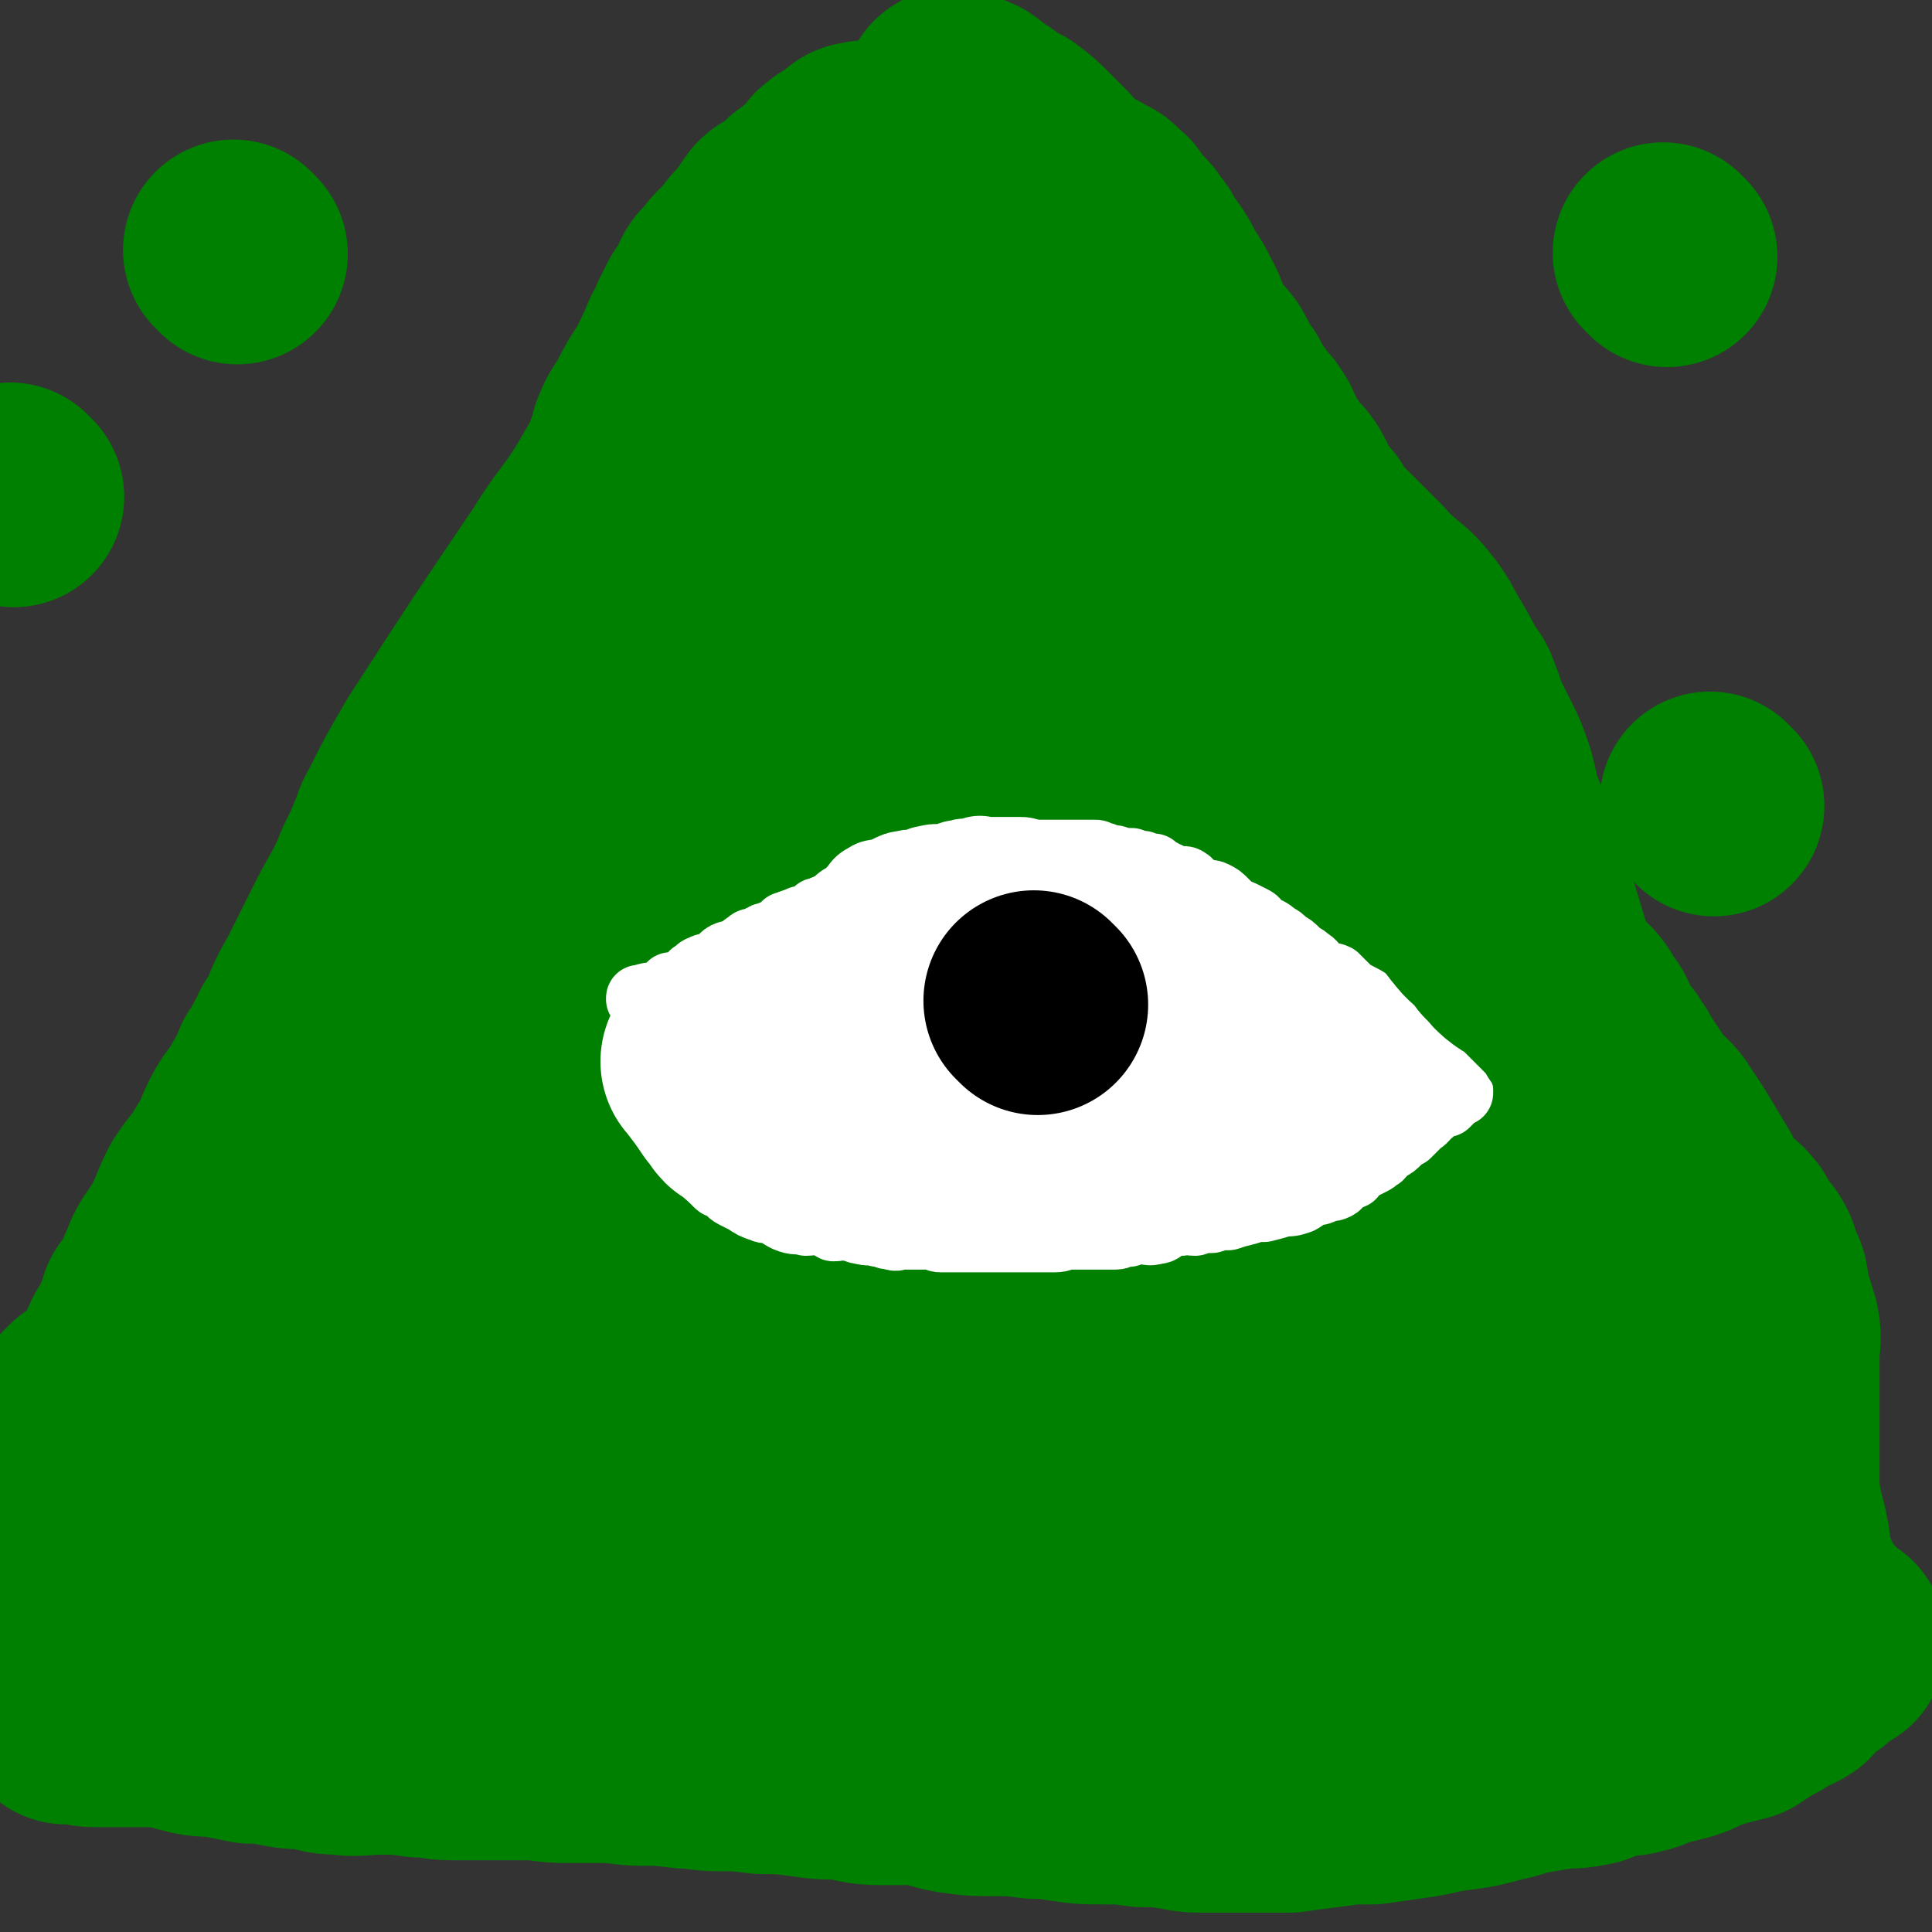 <svg viewBox='0 0 700 700' version='1.1' xmlns='http://www.w3.org/2000/svg' xmlns:xlink='http://www.w3.org/1999/xlink'><rect x="0" y="0" width="700" height="700" fill="#333333" stroke="none"/><g fill='none' stroke='#008000' stroke-width='80' stroke-linecap='round' stroke-linejoin='round'><path d='M124,604c-1,-1 -1,-1 -1,-1 -1,-1 0,0 0,0 0,0 0,0 0,0 0,0 0,0 0,0 -1,-1 0,0 0,0 0,0 0,0 0,0 0,0 0,0 0,0 -1,-1 0,0 0,0 0,0 0,0 0,0 0,0 0,0 0,0 -1,-1 0,0 0,0 0,0 0,0 0,0 0,0 0,0 0,0 -1,-1 0,0 0,0 0,0 0,0 0,0 0,0 0,0 0,0 -1,-1 0,0 0,0 -2,0 -3,0 -6,-1 -1,0 -1,0 -3,-1 -2,-1 -2,-1 -3,-1 0,-1 0,0 0,0 -1,0 -2,-1 -3,-1 0,-1 0,-1 0,-1 0,-1 0,-1 0,-1 0,0 0,0 0,0 0,0 1,0 1,0 2,0 2,-1 3,-1 3,0 3,0 7,0 3,0 3,0 6,0 6,0 6,0 12,1 6,1 6,0 12,1 6,1 6,1 13,2 7,0 7,-1 14,0 7,1 7,2 13,3 6,1 6,1 13,2 7,0 7,-1 14,0 6,1 6,1 12,2 6,0 6,0 13,1 7,1 7,1 14,2 7,0 7,1 15,1 7,0 7,0 14,0 7,0 7,1 14,2 8,1 8,1 16,1 7,1 7,0 15,0 8,0 8,1 16,1 7,0 7,0 14,0 8,0 8,1 17,1 8,0 8,0 16,0 5,0 5,0 11,0 4,0 4,-1 9,-1 5,-1 5,-1 10,-1 6,-1 6,-1 12,-2 5,-1 5,0 10,-1 5,-1 5,-2 10,-3 5,-1 5,-1 10,-1 4,-1 4,-1 8,-1 3,0 3,-1 7,-1 5,0 5,0 9,0 3,0 3,0 6,0 3,0 3,1 7,1 4,1 4,0 8,0 4,0 4,0 8,0 4,0 4,0 8,0 4,0 4,0 8,0 5,0 5,0 9,0 4,0 4,0 9,0 4,0 4,0 8,0 4,0 4,-1 8,-1 4,0 4,0 8,0 3,0 3,0 7,0 4,0 4,0 9,0 4,0 4,1 9,1 3,1 3,0 5,0 3,0 3,1 6,1 2,1 2,0 4,0 1,0 1,1 2,1 1,0 2,0 3,0 1,0 0,0 1,0 1,0 1,0 3,0 0,0 0,0 0,0 0,0 0,0 0,0 0,0 0,0 0,0 -1,-1 0,0 0,0 0,0 0,0 0,0 0,0 0,0 0,-1 0,0 0,0 0,0 0,0 0,0 0,0 0,-1 0,-1 0,-1 0,0 0,0 0,0 0,0 0,0 0,0 0,-1 0,-1 0,-1 0,0 0,0 0,0 0,0 0,0 0,0 0,0 0,0 0,0 -1,-1 0,0 0,0 0,0 0,0 0,0 0,0 0,0 0,-1 0,-1 0,-1 0,-1 0,0 0,0 0,0 0,-1 0,-1 0,-2 0,-1 -1,-1 -1,-1 -1,-2 -1,-2 -1,-4 0,-1 1,-2 0,-3 0,0 -1,0 -2,-1 0,-1 0,-1 0,-2 0,-1 0,-1 0,-1 0,-1 -1,0 -1,0 0,0 0,-1 0,-1 0,-1 0,-1 -1,-1 0,0 0,0 0,0 0,0 0,0 0,-1 0,0 0,0 0,0 0,0 0,0 0,0 -1,-1 0,-1 0,-1 0,-1 -1,-1 -1,-1 -2,-3 -1,-3 -3,-6 -1,-4 -2,-4 -3,-9 -2,-5 -2,-5 -3,-11 -1,-6 -1,-6 -2,-12 -1,-5 -2,-5 -3,-10 -1,-5 0,-5 -1,-10 -1,-5 -1,-5 -1,-9 -1,-4 0,-4 0,-8 0,-3 0,-3 0,-7 0,-3 0,-3 0,-6 0,-2 0,-2 0,-4 0,-4 1,-4 0,-7 -1,-5 -1,-5 -3,-10 -2,-6 -2,-6 -4,-12 -3,-9 -3,-9 -6,-17 -3,-8 -3,-8 -6,-16 -2,-7 -3,-7 -5,-14 -3,-11 -2,-11 -5,-22 -3,-10 -4,-10 -7,-21 -3,-10 -2,-11 -5,-21 -3,-10 -3,-10 -6,-20 -3,-10 -3,-9 -7,-19 -3,-8 -3,-8 -5,-16 -3,-7 -2,-7 -4,-14 -2,-6 -2,-6 -5,-12 -2,-4 -2,-4 -4,-8 -2,-4 -1,-4 -3,-8 -1,-4 -2,-4 -4,-7 -3,-6 -3,-6 -6,-11 -3,-5 -3,-6 -6,-10 -4,-5 -4,-5 -9,-9 -3,-3 -4,-3 -7,-7 -4,-4 -4,-4 -7,-7 -4,-4 -4,-4 -8,-8 -3,-3 -3,-3 -5,-7 -3,-2 -2,-2 -4,-5 -3,-3 -3,-2 -5,-5 -1,-2 -1,-2 -3,-4 -1,-2 -1,-2 -2,-4 -2,-2 -1,-3 -2,-5 -1,-1 -1,-1 -2,-2 0,-1 0,-2 -1,-3 -1,-3 -1,-3 -3,-6 -2,-2 -2,-2 -4,-5 -3,-4 -3,-4 -5,-8 -4,-5 -3,-5 -6,-10 -4,-5 -4,-4 -7,-9 -3,-5 -2,-6 -5,-11 -2,-4 -2,-4 -4,-7 -2,-3 -2,-4 -4,-7 -2,-3 -2,-3 -4,-5 -1,-3 -1,-3 -3,-5 -1,-2 -1,-2 -3,-4 -2,-2 -2,-1 -3,-3 -2,-2 -1,-3 -3,-4 -1,-1 -1,-1 -2,-2 -1,-1 -1,-1 -3,-1 -1,-1 -1,-1 -2,-2 0,0 0,0 -1,0 -1,0 -1,0 -2,0 0,0 0,0 0,0 -1,0 -1,0 -1,0 -1,0 -1,0 -1,0 -1,0 -1,0 -1,0 -4,1 -4,1 -8,3 -5,1 -5,1 -9,4 -5,2 -5,2 -9,4 -5,2 -5,3 -9,5 -5,3 -6,2 -10,6 -7,6 -6,6 -12,13 -8,9 -9,9 -16,18 -6,9 -5,10 -11,20 -6,11 -7,10 -13,21 -5,9 -4,10 -8,19 -4,10 -5,10 -9,19 -4,7 -3,8 -7,15 -4,9 -4,9 -8,17 -4,10 -4,10 -8,19 -6,11 -6,11 -11,22 -6,11 -5,11 -11,21 -4,10 -4,10 -9,20 -6,10 -7,10 -12,20 -5,9 -6,9 -10,18 -5,9 -4,9 -9,19 -4,8 -4,8 -8,16 -3,7 -3,7 -6,15 -4,7 -4,7 -8,15 -4,6 -5,5 -8,12 -5,7 -5,7 -9,14 -2,5 -2,5 -5,10 -3,7 -4,7 -7,14 -3,4 -3,4 -6,8 -3,5 -3,5 -6,11 -4,6 -4,6 -8,11 -3,5 -3,5 -7,9 -4,5 -4,4 -8,9 -3,3 -3,3 -5,7 -1,3 -1,3 -2,6 -1,2 -1,2 -2,4 -1,2 -1,2 -1,4 -1,2 -1,2 -1,3 -1,1 -1,1 -1,3 -1,2 -1,2 -1,5 0,4 0,4 0,8 0,4 -1,4 -1,9 0,5 0,5 0,9 0,4 0,4 0,7 0,2 0,2 0,4 '/><path d='M113,563c-1,-1 -1,-1 -1,-1 -1,-1 0,0 0,0 0,0 0,0 0,0 0,0 0,0 0,0 -1,-1 0,0 0,0 6,-3 6,-4 12,-6 7,-3 7,-3 14,-4 7,-3 7,-2 14,-4 8,-1 8,-2 16,-3 9,-1 9,0 18,-1 9,-1 9,-2 18,-2 9,-1 9,-1 17,-1 9,0 9,0 17,0 9,0 9,-1 18,0 7,0 7,1 14,2 9,1 9,1 18,1 9,1 9,0 17,1 9,0 9,1 18,1 9,1 9,0 18,0 8,0 8,0 16,0 8,0 8,0 16,0 7,0 7,0 14,0 8,0 8,0 16,0 7,0 7,-1 14,-2 7,-1 7,-1 14,-2 6,-1 6,-1 13,-1 7,-1 7,-1 14,-1 6,0 6,0 11,0 5,0 5,-1 9,-1 6,-1 6,-1 13,-1 5,0 5,0 11,0 5,0 5,-1 10,-1 5,0 5,0 11,0 6,0 6,0 12,-1 6,0 6,-1 12,-1 5,-1 6,0 11,-1 4,0 4,-1 8,-2 3,-1 3,-1 6,-2 3,-1 3,-1 6,-1 2,0 2,0 3,0 1,0 1,-1 1,-2 0,-1 0,-1 0,-1 0,-1 0,-1 0,-2 -2,-1 -3,0 -5,-2 -4,-4 -3,-5 -6,-9 -6,-6 -6,-6 -12,-11 -5,-4 -5,-4 -10,-8 -4,-5 -3,-6 -8,-11 -3,-5 -3,-5 -7,-10 -5,-5 -5,-5 -9,-10 -4,-6 -4,-6 -8,-12 -5,-6 -5,-6 -9,-12 -4,-7 -3,-7 -7,-14 -3,-7 -3,-7 -7,-14 -2,-7 -2,-7 -5,-13 -2,-6 -2,-6 -4,-11 -3,-6 -4,-5 -6,-11 -2,-5 -2,-5 -3,-10 -1,-3 1,-4 0,-7 -2,-7 -2,-7 -5,-15 -2,-6 -2,-6 -4,-12 -2,-7 -2,-7 -5,-14 -3,-7 -3,-7 -7,-14 -3,-8 -3,-8 -6,-15 -4,-8 -5,-8 -10,-16 -3,-7 -3,-7 -7,-14 -3,-7 -3,-7 -7,-14 -3,-7 -3,-7 -6,-15 -2,-7 -2,-7 -4,-14 -1,-7 0,-7 -2,-13 -2,-9 -2,-9 -4,-17 -2,-8 -2,-8 -4,-16 -3,-8 -3,-8 -6,-16 -2,-6 -1,-6 -3,-12 -3,-6 -4,-6 -7,-12 -3,-4 -2,-4 -4,-8 -2,-2 -3,-2 -5,-4 -1,-1 0,-2 -1,-3 -2,-1 -2,-1 -4,-1 0,0 0,1 -1,1 -2,1 -2,1 -3,3 -3,2 -3,2 -5,5 -3,5 -2,5 -4,10 -3,7 -4,6 -6,13 -4,7 -4,7 -6,15 -3,9 -1,9 -4,18 -2,10 -3,9 -6,18 -3,12 -3,12 -6,23 -3,11 -3,11 -7,22 -4,11 -4,11 -8,21 -5,11 -4,11 -9,22 -5,10 -5,10 -10,20 -4,8 -4,8 -8,16 -4,8 -4,8 -9,15 -4,8 -4,8 -9,15 -5,8 -6,8 -11,15 -5,6 -4,7 -9,13 -6,8 -6,8 -11,15 -5,6 -5,6 -10,13 -5,6 -5,6 -10,12 -5,5 -5,4 -9,10 -6,6 -5,7 -10,14 -5,6 -6,5 -11,11 -4,6 -4,6 -8,11 -4,5 -4,5 -8,10 -4,6 -4,6 -8,13 -4,5 -4,5 -8,10 -4,5 -4,5 -7,11 -3,4 -3,5 -5,9 -2,4 -3,4 -5,7 -1,2 0,3 -1,5 -1,2 -1,2 -2,4 0,0 0,0 0,1 0,1 0,1 0,2 0,1 0,1 0,3 0,1 0,1 0,3 0,1 0,1 0,3 0,1 -1,1 0,3 1,2 2,2 4,5 2,3 2,3 5,5 5,4 6,4 12,6 9,2 10,2 20,3 10,1 10,1 20,1 16,0 16,0 31,-2 18,-2 19,-1 36,-6 17,-4 17,-5 32,-12 17,-6 16,-7 33,-14 14,-6 14,-6 28,-12 11,-4 10,-5 21,-10 11,-4 11,-4 22,-8 10,-3 10,-3 20,-6 9,-2 9,-2 18,-4 3,-1 3,-2 7,-3 9,-3 9,-3 17,-6 8,-2 8,-3 15,-6 8,-3 8,-2 16,-5 7,-3 7,-3 13,-6 4,-2 4,-2 8,-3 3,-1 4,-1 6,-2 2,-1 2,-1 3,-3 0,-1 -1,-1 -1,-3 0,-6 0,-6 0,-12 -1,-10 -1,-10 -2,-20 0,-11 0,-11 0,-21 0,-16 0,-16 1,-32 0,-17 0,-17 0,-34 0,-17 2,-17 0,-35 -1,-13 -2,-12 -6,-25 -3,-13 -2,-13 -8,-25 -4,-10 -5,-9 -11,-18 -5,-6 -4,-7 -10,-12 -5,-5 -5,-5 -11,-8 -4,-3 -5,-3 -10,-4 -4,-1 -4,-2 -8,-1 -2,0 -2,1 -4,2 -2,1 -2,1 -4,3 -1,1 -1,2 -2,4 -2,4 -2,4 -3,9 -2,5 -3,5 -3,11 0,7 0,7 1,14 1,7 1,7 3,15 2,10 1,10 3,20 3,10 3,10 7,20 4,10 3,10 8,19 4,10 5,10 9,18 5,10 5,10 10,19 4,7 5,7 10,14 4,6 4,7 9,12 4,6 4,6 9,10 4,4 5,4 9,8 3,2 2,3 5,5 2,1 2,1 4,2 1,0 2,0 3,0 0,0 -1,0 -1,0 -2,-4 -2,-4 -4,-8 -9,-14 -9,-14 -19,-28 -11,-16 -11,-16 -24,-31 -13,-15 -13,-15 -26,-29 -14,-15 -13,-16 -26,-31 -12,-13 -11,-13 -24,-24 -10,-8 -11,-8 -21,-14 -9,-5 -9,-6 -18,-9 -5,-2 -5,-1 -10,-2 -3,-1 -3,-1 -6,-1 -1,0 -1,0 -1,0 -1,0 0,0 0,0 0,0 0,0 0,0 0,0 -1,0 0,0 0,-1 1,-1 1,0 4,4 4,3 7,8 6,10 6,10 10,21 6,17 7,17 11,34 6,26 4,26 8,52 4,21 5,21 9,41 3,18 3,18 6,35 4,15 4,15 8,31 2,10 3,10 5,21 0,2 0,2 0,4 0,1 0,2 0,1 -1,-8 -1,-10 -2,-19 -2,-27 -2,-27 -4,-53 -2,-27 -1,-27 -4,-55 -2,-25 -2,-25 -5,-50 -3,-20 -3,-20 -6,-40 -2,-10 -2,-10 -4,-20 -1,-5 0,-6 -1,-10 0,-1 -1,0 -1,0 -1,0 -1,0 -1,0 -4,6 -3,6 -7,13 -10,17 -11,16 -20,34 -11,23 -11,23 -19,48 -9,26 -7,26 -15,52 -7,25 -7,25 -14,50 -6,23 -5,23 -11,46 -5,20 -5,20 -12,40 -5,14 -4,15 -11,28 -4,6 -5,7 -11,11 -2,1 -5,2 -6,0 0,-9 1,-12 4,-23 10,-35 8,-36 22,-69 17,-39 19,-38 41,-75 22,-37 23,-36 48,-72 19,-28 20,-27 41,-54 11,-16 12,-15 23,-31 5,-7 5,-10 9,-14 1,-1 0,2 0,4 0,0 0,1 0,1 -10,13 -10,13 -21,26 -19,24 -19,24 -38,49 -25,31 -24,31 -49,62 -19,25 -19,25 -39,50 -18,24 -18,24 -36,47 -13,17 -13,16 -26,33 -10,13 -9,13 -19,26 -5,6 -5,5 -10,11 0,0 0,0 0,0 0,-1 0,-1 0,-1 2,-2 2,-2 4,-4 7,-9 7,-9 14,-18 14,-18 14,-18 28,-35 14,-17 13,-18 27,-35 12,-15 12,-15 25,-29 9,-12 9,-11 19,-22 3,-5 3,-5 7,-9 0,-1 0,-1 0,-1 -4,2 -5,3 -9,6 -20,12 -21,12 -41,25 -20,13 -20,13 -39,27 -17,11 -17,11 -32,24 -8,6 -7,7 -13,15 -3,4 -5,5 -6,9 -1,1 1,1 2,1 9,0 9,0 17,-2 23,-6 23,-7 46,-13 31,-9 31,-9 62,-18 18,-6 32,-10 37,-13 3,-1 -11,2 -22,4 '/></g>
<g fill='none' stroke='#008000' stroke-width='24' stroke-linecap='round' stroke-linejoin='round'><path d='M460,404c-1,-1 -1,-1 -1,-1 -1,-1 0,0 0,0 0,0 0,0 0,0 0,0 0,0 0,0 -1,-1 0,0 0,0 -1,9 -4,9 -3,19 0,14 2,14 4,28 2,14 1,14 4,27 2,11 3,11 6,22 2,6 2,6 5,13 1,3 0,4 1,7 1,2 1,1 3,2 0,0 1,0 1,0 0,0 -1,0 -1,-1 -2,-2 -1,-3 -3,-5 -3,-5 -4,-4 -7,-9 -3,-6 -2,-7 -5,-13 -3,-7 -3,-7 -6,-13 -2,-5 -2,-5 -4,-10 -2,-6 -1,-6 -3,-12 -2,-4 -3,-3 -4,-8 -2,-5 -1,-5 -2,-10 0,-4 0,-4 -1,-7 -1,-1 -1,-1 -1,-2 0,-1 1,-1 1,-2 0,0 0,0 0,0 0,0 0,0 0,0 '/></g>
<g fill='none' stroke='#FFFFFF' stroke-width='24' stroke-linecap='round' stroke-linejoin='round'><path d='M233,363c-1,-1 -1,-1 -1,-1 -1,-1 0,0 0,0 0,0 0,0 0,0 0,0 0,0 0,0 -1,-1 0,0 0,0 0,0 0,0 0,0 0,0 0,0 0,0 -1,-1 0,0 0,0 0,0 0,0 0,0 0,0 0,0 0,0 -1,-1 0,0 0,0 0,0 0,0 0,0 0,0 0,0 0,0 -1,-1 0,0 0,0 0,0 0,0 0,0 0,0 0,0 0,0 -1,-1 0,0 0,0 0,0 0,0 0,0 0,0 0,0 0,0 -1,-1 0,0 0,0 0,0 0,0 0,0 0,0 -1,0 0,0 3,-2 5,-1 9,-2 1,-1 1,-2 2,-3 1,0 1,0 2,0 2,0 2,0 4,-1 1,-1 1,-2 2,-3 2,-1 2,-2 3,-2 3,-2 4,0 6,-1 2,-2 1,-3 3,-4 2,-1 2,0 4,-1 2,-1 2,-2 4,-3 1,-1 1,-1 3,-1 1,-1 1,-1 2,-1 1,-1 1,-1 2,-1 2,-1 2,-1 3,-1 1,-1 1,-1 3,-2 1,-1 0,-1 1,-1 2,-1 3,-1 5,-2 2,0 2,0 4,-1 1,-1 1,-1 2,-2 2,0 2,-1 3,-1 2,-1 2,-1 4,-1 2,-1 2,-1 3,-2 1,-1 0,-1 1,-1 3,-1 3,0 5,-1 2,-1 2,-2 3,-2 3,-2 3,-2 5,-2 2,-1 2,0 4,-1 2,-1 2,-2 4,-3 2,-1 2,0 4,-1 1,0 1,-1 3,-1 1,-1 1,-1 2,-1 2,0 2,0 5,0 0,0 0,0 1,0 1,0 1,-1 2,-1 1,0 1,0 1,0 2,0 2,0 3,-1 1,0 0,-1 1,-1 1,-1 1,0 2,0 1,0 1,0 2,0 2,0 2,-1 3,-1 0,-1 0,0 1,0 1,0 1,0 3,0 0,0 0,0 1,0 1,0 1,0 1,0 2,0 2,0 3,0 1,0 1,0 1,0 2,0 2,0 4,0 1,0 1,0 3,0 0,0 0,0 1,0 2,0 2,0 4,0 1,0 1,0 2,0 2,0 2,0 3,0 2,0 2,0 3,0 1,0 1,0 3,0 1,0 1,0 3,0 2,0 2,0 4,0 1,0 1,1 3,1 2,1 2,1 4,1 3,1 3,1 6,1 2,1 2,1 4,1 2,1 2,1 4,1 1,1 1,1 3,2 1,1 1,1 2,1 2,1 2,1 4,2 1,0 2,-1 3,0 2,1 1,2 3,3 2,1 2,1 4,2 1,0 1,-1 3,0 2,1 2,1 4,3 1,1 1,1 2,2 2,2 2,1 4,2 2,1 2,1 4,2 2,1 1,2 3,3 2,1 3,1 5,3 2,1 2,1 4,3 2,1 2,1 4,3 2,2 2,1 4,3 2,1 2,2 3,3 1,1 1,1 3,2 2,1 2,0 4,1 1,1 1,1 3,3 1,1 1,1 2,2 3,2 4,2 7,4 3,2 2,2 5,4 2,2 2,1 4,3 2,1 3,1 5,3 1,1 1,1 3,3 1,0 1,0 2,1 1,0 1,0 2,1 1,1 1,1 1,1 2,2 2,2 4,3 1,1 1,1 1,1 1,1 1,1 2,1 1,0 1,0 1,0 1,0 1,0 1,1 0,0 0,0 0,0 0,0 0,0 0,0 0,0 0,0 0,0 -1,-1 0,0 0,0 0,0 1,0 1,0 0,0 0,0 0,0 0,0 0,0 0,0 -1,-1 0,0 0,0 '/><path d='M233,376c-1,-1 -1,-1 -1,-1 -1,-1 0,0 0,0 0,0 0,0 0,0 0,0 0,0 0,0 -1,-1 0,0 0,0 0,0 0,0 0,0 0,0 0,0 0,0 -1,-1 0,0 0,0 0,0 0,0 0,0 0,0 0,0 0,0 -1,-1 0,0 0,0 0,0 0,0 0,0 0,0 -1,-1 0,0 1,5 1,7 3,14 1,1 1,1 2,3 1,3 1,3 3,6 1,3 1,3 3,7 1,4 1,4 2,7 2,3 2,3 4,5 2,2 2,2 4,4 2,2 1,2 3,4 2,2 2,2 4,4 1,1 1,0 3,1 1,1 1,2 3,3 2,1 2,1 4,2 3,2 3,2 6,3 2,1 2,0 4,1 3,1 3,2 6,3 3,1 3,0 6,1 3,0 3,-1 6,0 2,0 2,1 4,2 3,0 3,-1 6,0 2,0 2,1 4,1 3,1 3,0 6,1 3,0 2,1 5,1 2,1 2,0 4,0 3,0 3,0 6,0 1,0 1,0 3,0 3,0 3,1 5,1 2,0 2,0 4,0 2,0 2,0 3,0 1,0 1,0 2,0 2,0 2,0 4,0 2,0 2,0 4,0 2,0 2,0 3,0 2,0 2,0 5,0 2,0 2,0 4,0 2,0 2,0 4,0 2,0 2,0 4,0 2,0 2,0 4,0 3,0 3,-1 5,-1 2,0 2,0 4,0 2,0 2,0 4,0 1,0 1,0 2,0 2,0 2,0 4,0 2,0 2,0 3,0 2,0 2,-1 5,-1 1,-1 2,-1 4,-1 3,0 3,1 6,0 2,0 2,-1 4,-2 2,-1 2,-1 5,-1 2,-1 2,0 5,0 3,-1 3,-1 6,-1 3,-1 3,-1 6,-1 3,-1 3,-1 7,-2 3,-1 3,-1 6,-1 4,-1 4,-1 7,-2 3,0 3,0 6,-1 2,-1 2,-2 5,-3 2,0 2,0 4,-1 2,-1 2,0 4,-1 2,-1 1,-2 3,-3 1,-1 1,0 3,-1 1,-2 1,-2 3,-3 2,-1 2,-1 4,-2 2,-1 1,-1 3,-2 1,-1 1,-2 3,-3 2,-1 2,-1 4,-3 1,-1 1,-1 3,-2 2,-2 2,-2 4,-4 1,-1 2,-1 3,-3 2,-1 2,-2 4,-3 1,-1 2,-1 3,-1 1,-1 1,-1 2,-2 1,-1 1,-1 1,-1 1,-1 1,-1 2,-1 0,0 0,-1 0,-1 0,0 0,0 0,0 0,0 0,0 0,0 '/></g>
<g fill='none' stroke='#000000' stroke-width='80' stroke-linecap='round' stroke-linejoin='round'><path d='M358,379c-1,-1 -1,-1 -1,-1 -1,-1 0,0 0,0 0,0 0,0 0,0 0,0 0,0 0,0 -1,-1 0,0 0,0 0,0 0,0 0,0 0,0 0,0 0,0 -1,-1 0,0 0,0 '/></g>
<g fill='none' stroke='#FFFFFF' stroke-width='80' stroke-linecap='round' stroke-linejoin='round'><path d='M259,386c-1,-1 -1,-1 -1,-1 -1,-1 0,0 0,0 0,0 0,0 0,0 0,0 0,0 0,0 -1,-1 0,0 0,0 0,0 0,0 0,0 0,0 0,0 0,0 -1,-1 0,0 0,0 0,0 0,0 0,0 0,0 -1,-1 0,0 3,4 4,5 8,11 0,0 0,0 0,0 1,1 1,0 2,1 1,1 0,2 1,3 1,0 1,0 2,0 1,0 1,1 1,1 1,1 1,1 2,2 0,0 0,0 0,0 0,1 0,1 1,1 0,0 1,0 1,0 0,0 0,1 0,1 0,0 0,0 0,0 0,0 1,0 1,0 1,1 1,1 2,2 1,0 1,0 2,1 1,1 2,1 3,2 0,0 0,0 0,0 '/></g>
<g fill='none' stroke='#FFFFFF' stroke-width='40' stroke-linecap='round' stroke-linejoin='round'><path d='M297,396c-1,-1 -1,-1 -1,-1 -1,-1 0,0 0,0 0,0 0,0 0,0 0,0 0,0 0,0 -1,-1 0,0 0,0 0,0 0,0 0,0 0,0 0,0 0,0 -1,-1 0,0 0,0 0,0 0,0 0,0 0,0 0,0 0,0 -1,-1 0,0 0,0 0,0 0,0 0,0 0,0 -1,-1 0,0 5,5 6,5 12,12 2,1 1,2 3,3 2,2 2,1 4,2 1,1 1,2 3,3 1,1 1,1 1,1 2,2 2,2 4,3 1,1 0,1 1,1 1,1 1,1 2,1 0,0 1,0 1,0 1,0 0,1 0,2 0,0 1,-1 1,-1 1,0 1,1 3,1 1,1 1,1 3,2 1,1 1,1 3,1 0,1 0,1 1,1 2,0 2,0 3,0 1,0 1,1 2,1 1,0 1,1 2,1 1,0 1,0 3,0 1,0 1,1 3,1 2,1 2,1 4,1 0,0 0,0 1,1 1,0 1,0 2,0 1,0 1,0 3,0 1,0 1,0 2,0 1,0 1,0 3,0 1,0 1,0 3,0 1,0 1,0 2,0 1,0 1,0 3,0 1,0 1,0 2,0 1,0 1,0 1,0 1,0 1,0 2,0 1,0 1,0 3,0 2,0 2,0 4,-1 1,0 1,-1 3,-1 2,-1 2,-1 4,-1 2,-1 3,0 5,-1 1,0 1,-1 3,-1 1,-1 2,0 4,0 1,0 1,-1 2,-1 1,-1 2,0 3,-1 0,0 0,0 1,0 1,0 1,0 1,0 1,0 1,-1 1,-1 0,0 1,0 1,0 1,0 1,0 2,-1 1,0 1,0 1,0 2,-1 1,-1 3,-1 1,-1 1,-1 2,-1 1,-1 1,-1 3,-1 1,-1 1,-1 2,-2 1,-1 1,0 3,-1 0,-1 0,-1 1,-1 1,-1 1,0 2,-1 1,-1 1,-1 2,-2 0,0 0,0 1,0 1,-1 1,-1 1,-1 1,-1 1,-1 1,-1 0,0 0,0 0,0 0,0 0,0 1,0 0,0 0,0 0,0 0,0 0,0 0,0 0,0 0,0 0,0 -1,-1 -1,0 -1,0 -1,0 -1,-1 -2,-1 -2,0 -2,0 -4,0 -2,0 -2,0 -3,0 -3,0 -3,0 -5,0 -2,0 -2,0 -4,0 -1,0 -1,0 -3,0 -2,0 -2,0 -4,0 -2,0 -2,0 -3,0 -3,0 -3,0 -5,0 -2,0 -2,0 -3,0 -1,0 -1,0 -2,0 -1,0 -1,0 -3,0 0,0 -1,0 -1,0 0,0 0,-1 0,-1 0,-1 -1,0 -1,0 -1,0 0,-1 0,-1 0,0 0,0 0,0 0,0 0,-1 1,-1 1,0 1,0 1,0 2,-1 1,-1 3,-2 0,0 0,0 1,0 2,0 2,0 3,0 0,0 0,-1 0,-1 0,0 1,0 1,0 1,0 1,0 2,-1 1,-1 1,-1 1,-1 1,-1 1,0 1,-1 1,0 0,-1 1,-1 1,0 1,0 1,0 2,-1 2,-1 3,-2 2,-2 2,-2 4,-4 1,-1 1,-1 2,-2 2,-2 2,-2 3,-3 1,-2 2,-1 3,-3 0,-1 0,-1 1,-2 1,0 1,0 2,0 0,-1 -1,-1 0,-2 0,0 1,0 1,0 0,0 0,0 0,0 0,0 0,-1 0,-1 0,0 0,0 0,0 0,0 0,0 0,0 0,0 0,0 0,0 -1,-1 0,0 0,0 0,0 0,0 0,0 0,0 0,0 0,-1 0,0 0,0 0,0 0,0 0,0 0,0 -1,-1 0,0 0,0 0,0 0,0 0,0 0,0 0,0 0,0 -1,-1 0,0 0,0 0,0 0,0 0,0 -1,1 -1,1 -1,1 -1,1 -1,1 -1,1 -2,2 -3,1 -4,3 -2,1 -2,1 -4,3 0,0 -1,0 -1,1 -1,1 -1,1 -2,2 -1,1 -1,1 -3,2 0,0 0,1 -1,1 -1,0 -1,0 -1,0 -2,1 -2,1 -3,2 -1,0 0,1 -1,1 -2,1 -2,2 -3,2 -2,1 -2,0 -3,1 -2,1 -1,2 -3,3 -3,1 -3,0 -6,1 -1,0 -1,1 -3,1 -2,1 -2,1 -4,2 -2,0 -2,1 -3,1 -2,1 -3,0 -4,0 -2,1 -2,1 -3,2 -1,1 0,1 -1,1 -1,1 -2,0 -3,0 -1,0 -1,0 -1,0 -1,0 -1,0 -2,1 0,0 0,0 -1,0 -1,0 -1,0 -2,0 -1,0 -1,1 -2,1 -1,0 -1,0 -3,0 -1,0 -1,0 -1,0 -2,0 -2,0 -3,0 -2,0 -2,-1 -4,-1 -2,-1 -2,0 -3,0 -2,0 -2,-1 -3,-1 -2,-1 -3,0 -5,-1 -2,0 -2,0 -4,-1 -2,-1 -2,-1 -3,-2 -2,-1 -2,-2 -3,-2 -2,-1 -2,0 -3,0 -1,-1 0,-2 -1,-3 -1,-2 -1,-1 -3,-3 -1,-1 -1,-1 -2,-2 -1,-1 -1,-1 -2,-2 -1,-2 -1,-2 -2,-3 -1,-2 -2,-2 -3,-3 0,0 0,-1 0,-1 0,0 0,0 0,0 '/><path d='M293,376c-1,-1 -1,-1 -1,-1 -1,-1 0,0 0,0 0,0 0,0 0,0 0,0 0,0 0,0 -1,-1 0,0 0,0 0,0 0,0 0,0 0,0 0,0 0,0 -1,-1 0,0 0,0 0,0 0,0 0,0 -1,-5 -1,-4 -2,-9 0,-2 0,-2 0,-4 0,-1 0,-1 0,-2 0,-1 0,-1 0,-3 0,0 0,0 0,-1 0,0 0,0 0,-1 0,0 0,0 0,0 0,-1 0,-1 0,-1 0,0 0,0 0,0 0,0 0,0 0,-1 0,0 0,0 0,0 0,0 0,-1 0,-1 0,-1 1,-1 1,-1 0,0 0,0 0,0 1,-1 1,-2 2,-3 2,-1 2,-1 4,-3 2,-2 2,-2 4,-4 2,-3 2,-3 4,-6 2,-1 2,-1 4,-3 2,-1 2,-1 3,-2 2,-1 1,-1 3,-3 0,0 0,0 1,-1 1,-1 0,-1 1,-1 1,-1 1,-1 2,-1 0,0 0,0 0,0 0,0 0,0 0,0 0,0 0,0 1,0 1,0 1,0 3,0 1,0 1,-1 2,-2 2,-1 2,-1 3,-1 3,-1 3,0 6,-1 2,0 1,-1 3,-1 3,-1 3,0 6,0 1,0 1,-1 2,-1 2,-1 2,-1 4,-1 1,-1 1,0 3,0 1,0 1,0 2,0 1,0 0,-1 1,-1 0,-1 0,0 1,0 1,0 1,0 1,0 1,0 1,0 1,0 0,0 0,0 0,0 0,0 0,0 1,0 0,0 0,0 0,0 1,0 1,0 2,0 0,0 0,0 1,0 0,0 0,0 0,0 1,0 1,0 3,0 0,0 0,0 1,0 1,0 1,0 1,0 2,0 2,0 3,0 1,0 0,1 1,1 1,0 1,0 2,0 1,0 1,1 1,1 1,1 1,1 1,1 0,0 0,0 0,0 0,0 0,0 0,0 -2,1 -2,1 -3,1 -4,1 -4,1 -9,3 -6,2 -6,2 -12,4 -5,3 -5,2 -11,5 -6,2 -5,3 -11,6 -4,2 -4,1 -8,3 -3,2 -3,3 -6,5 -3,1 -3,1 -5,3 -1,1 -1,1 -1,3 -2,3 -2,3 -3,6 0,2 0,2 0,5 0,2 0,2 1,3 1,3 1,3 3,5 2,3 2,3 5,5 5,2 5,2 11,4 7,2 7,2 13,3 8,0 8,0 16,-1 9,-1 9,-1 19,-2 7,-2 7,-1 13,-3 5,-2 5,-3 10,-4 3,-1 3,0 6,0 1,0 1,-1 2,-2 0,-1 1,-2 0,-3 -2,-2 -3,-2 -6,-3 -10,-3 -10,-4 -19,-6 -10,-2 -10,-2 -20,-3 -6,0 -6,0 -12,0 -5,0 -5,0 -10,0 -1,0 -1,0 -2,-1 0,0 0,-1 0,-1 1,0 1,0 3,1 6,2 6,3 13,4 14,4 14,4 28,6 16,2 16,1 32,1 14,0 14,-1 28,-3 8,-1 8,-1 16,-2 5,-1 5,-1 10,-1 1,0 2,0 1,0 -2,0 -3,1 -6,1 -11,2 -11,1 -22,3 -17,3 -17,4 -34,8 -14,4 -14,4 -28,8 -9,2 -9,2 -18,4 -6,1 -6,0 -11,1 -3,1 -3,2 -6,2 -2,-1 -3,-1 -3,-2 0,-1 1,-1 1,-1 1,-1 0,0 0,0 1,0 1,-1 3,-1 8,-3 8,-4 18,-6 9,-3 9,-3 19,-4 6,-2 6,-1 13,-1 5,-1 6,-1 11,0 3,0 3,1 7,1 1,1 1,0 3,0 1,0 1,1 1,1 0,0 0,-1 -1,-1 -4,0 -4,1 -7,0 -7,-1 -7,-2 -13,-4 -7,-3 -7,-3 -14,-5 -4,-2 -5,-2 -9,-4 -2,-1 -2,-1 -4,-3 -1,0 -2,1 -2,0 -1,-1 0,-1 0,-3 0,0 0,0 0,0 2,-1 2,-1 4,-1 9,-2 9,-3 19,-4 7,-1 8,0 15,0 6,0 6,1 12,1 5,1 5,1 10,2 4,1 4,1 8,3 5,3 5,4 10,7 3,2 4,2 7,4 2,2 2,2 4,4 2,2 3,2 4,4 0,1 0,2 -1,3 -2,2 -3,1 -7,2 -6,2 -6,2 -12,3 -8,1 -8,0 -16,0 -7,0 -7,0 -13,-1 -5,-1 -5,-1 -10,-3 -5,-1 -5,-1 -9,-2 -4,-2 -4,-2 -7,-4 -3,-2 -3,-3 -6,-5 -2,-1 -2,-1 -4,-3 -1,-1 -1,-1 -2,-2 0,0 -1,0 -1,0 -1,0 0,-1 0,-1 0,-1 0,-1 0,-1 0,0 0,0 0,0 1,0 0,-1 1,-1 1,-1 1,-1 3,-1 3,-1 3,0 6,0 5,0 5,0 10,0 6,0 6,1 11,2 6,1 6,1 12,2 5,1 5,0 9,1 5,2 5,2 10,4 3,1 4,0 7,1 3,1 3,2 6,3 1,1 1,2 3,2 1,0 2,0 3,0 0,0 0,1 0,1 -1,0 -1,-1 -3,-1 -5,-3 -5,-2 -11,-5 -6,-3 -6,-3 -12,-6 -4,-3 -4,-3 -8,-6 -5,-3 -5,-3 -9,-6 -4,-3 -4,-3 -8,-6 -4,-2 -4,-2 -7,-5 -3,-2 -4,-2 -6,-4 -2,-2 -2,-2 -3,-3 -2,-2 -2,-2 -3,-3 -2,-2 -2,-2 -3,-3 0,-1 1,0 1,-1 0,-1 0,-1 0,-1 0,-1 0,0 0,0 0,0 0,0 0,0 0,0 0,0 1,0 0,0 0,0 0,0 2,0 2,0 3,0 2,0 2,0 5,0 3,0 3,-1 7,0 5,1 5,1 10,3 4,1 4,2 8,4 3,1 3,1 7,2 2,1 2,1 4,2 1,1 2,0 3,1 1,1 1,2 2,3 1,1 1,1 1,1 0,0 1,0 1,0 0,0 0,0 0,0 0,0 0,0 1,0 0,0 0,0 0,0 0,0 0,0 0,0 1,0 1,0 2,1 0,0 0,0 0,0 '/><path d='M438,417c-1,-1 -1,-1 -1,-1 -1,-1 0,0 0,0 0,0 0,0 0,0 0,0 0,0 0,0 -1,-1 0,0 0,0 0,0 0,0 0,0 0,0 0,0 0,0 -1,-1 0,0 0,0 4,-2 4,-2 7,-4 4,-2 4,-2 9,-4 3,-1 3,-1 7,-3 3,-1 3,-1 7,-2 2,-1 2,-2 5,-3 2,-1 2,0 4,0 1,0 1,-1 3,-1 0,-1 0,-1 1,-1 1,-1 1,-1 2,-1 2,-1 1,-1 3,-2 1,-1 2,0 3,-1 1,-1 1,-1 1,-1 2,-1 2,-1 4,-2 1,0 0,-1 1,-1 1,-1 1,-1 2,-1 1,0 1,0 1,0 0,0 0,0 0,0 0,0 0,0 0,0 -1,-1 0,-1 0,-1 0,0 1,0 1,0 0,0 0,0 0,0 0,0 0,-1 1,-1 0,0 0,0 0,0 0,0 0,0 0,0 0,0 0,-1 1,-1 0,0 0,0 0,0 0,0 0,-1 0,-1 0,0 1,0 1,0 0,0 0,0 0,0 0,0 0,0 0,0 1,0 1,0 1,0 1,0 0,0 0,0 '/><path d='M464,364c-1,-1 -1,-1 -1,-1 -1,-1 0,0 0,0 0,0 0,0 0,0 0,0 0,0 0,0 -1,-1 0,0 0,0 0,0 0,0 0,0 0,0 0,0 0,0 -1,-1 0,0 0,0 3,2 3,2 6,3 4,1 4,1 7,2 3,1 2,2 5,3 1,1 1,1 3,2 1,0 2,-1 3,0 1,0 1,1 2,2 0,1 0,2 0,2 0,1 0,0 0,0 '/></g>
<g fill='none' stroke='#000000' stroke-width='80' stroke-linecap='round' stroke-linejoin='round'><path d='M376,364c-1,-1 -1,-1 -1,-1 -1,-1 0,0 0,0 0,0 0,0 0,0 0,0 0,0 0,0 -1,-1 0,0 0,0 0,0 0,0 0,0 0,0 0,0 0,0 '/></g>
<g fill='none' stroke='#008000' stroke-width='80' stroke-linecap='round' stroke-linejoin='round'><path d='M17,585c-1,-1 -1,-1 -1,-1 -1,-1 0,0 0,0 0,0 0,0 0,0 0,0 0,0 0,0 -1,-1 0,0 0,0 0,0 0,0 0,0 0,0 0,0 0,0 -1,-1 0,0 0,0 0,0 0,0 0,0 1,-5 0,-5 1,-10 3,-13 4,-13 6,-25 2,-12 1,-12 3,-24 1,-6 0,-6 1,-11 1,-1 1,-1 2,-3 0,0 0,0 0,0 1,-1 1,0 1,-1 1,-1 1,-1 2,-2 4,-3 6,-2 9,-6 3,-4 2,-5 5,-10 2,-6 3,-5 5,-10 2,-4 2,-4 3,-8 3,-3 4,-3 6,-7 1,-2 -1,-3 1,-5 2,-7 3,-6 7,-13 4,-7 3,-7 7,-15 4,-6 5,-6 9,-13 4,-6 3,-6 6,-12 3,-6 4,-5 7,-11 3,-5 3,-5 5,-10 3,-4 2,-4 5,-8 1,-4 2,-4 4,-7 3,-8 3,-8 7,-15 4,-8 4,-8 8,-16 4,-8 4,-8 8,-15 3,-6 3,-6 5,-11 3,-6 3,-6 5,-11 2,-4 1,-4 3,-7 6,-12 6,-12 13,-24 22,-34 22,-34 45,-68 8,-13 9,-12 17,-25 4,-7 4,-7 8,-13 0,-1 0,-2 1,-2 0,0 -1,1 -1,1 0,0 0,0 0,0 0,0 0,0 0,-1 0,0 0,0 0,0 0,-1 0,-1 1,-2 0,-1 1,-1 1,-2 0,-1 0,-2 0,-3 2,-5 2,-4 5,-9 3,-6 3,-6 7,-12 3,-6 3,-6 6,-13 3,-5 2,-5 5,-10 1,-3 2,-3 4,-6 1,-2 1,-3 2,-5 1,-2 2,-1 3,-3 1,-1 1,-2 2,-3 2,-2 2,-2 4,-4 2,-2 2,-3 4,-5 2,-2 3,-1 5,-3 1,-3 0,-4 2,-6 1,-2 2,-1 4,-2 2,-1 2,-1 4,-3 1,-1 1,-1 2,-3 2,-1 2,-1 4,-3 2,-2 3,-2 5,-4 2,-2 1,-3 3,-4 2,-2 2,-1 4,-2 2,-1 2,-1 3,-2 0,0 0,-1 0,-1 1,-1 1,-1 3,-1 1,0 1,0 1,0 0,0 0,0 0,0 0,0 0,0 0,0 0,0 -1,0 0,0 0,-1 0,0 1,0 0,0 0,0 0,0 0,1 0,1 1,1 0,0 0,0 1,0 0,0 0,0 1,0 0,0 1,0 1,0 0,0 0,1 0,1 0,1 0,1 0,1 0,0 0,0 0,0 '/><path d='M306,81c-1,-1 -1,-1 -1,-1 -1,-1 0,0 0,0 0,0 0,0 0,0 0,0 0,0 0,0 -1,-1 0,0 0,0 0,0 0,0 0,0 0,0 0,0 0,0 -1,-1 0,0 0,0 0,0 0,0 0,0 0,0 0,0 0,0 -1,-1 0,0 0,0 5,-5 4,-6 9,-11 4,-5 5,-4 9,-8 4,-3 4,-3 8,-7 4,-3 4,-3 7,-7 2,-2 1,-2 3,-4 1,-2 1,-2 3,-4 0,-1 1,0 1,-1 0,0 0,-1 0,-1 0,-1 0,-1 0,-1 0,-1 1,0 1,0 0,0 0,0 0,0 0,0 0,0 0,0 -1,-1 0,0 0,0 0,0 0,0 0,0 0,0 0,0 0,0 -1,-1 0,0 0,0 2,1 3,1 5,2 3,2 3,3 7,5 4,3 4,3 8,5 4,3 4,3 7,6 3,3 3,3 6,6 2,2 2,2 4,5 1,2 1,2 3,4 1,2 1,2 3,4 1,3 1,3 3,5 0,1 0,1 1,2 1,2 1,2 2,4 1,3 1,3 2,5 2,4 3,4 5,7 2,3 2,3 4,6 2,3 2,3 4,6 2,3 1,3 4,6 2,3 3,2 5,5 1,2 1,2 2,4 2,3 3,3 5,5 3,3 2,3 4,5 3,3 3,3 6,6 2,3 2,3 5,6 2,3 2,3 5,6 3,3 3,3 6,6 2,3 2,3 4,6 2,3 1,3 4,6 2,4 3,3 5,6 2,3 2,4 3,7 3,5 4,5 6,10 3,5 3,6 5,11 2,6 2,6 4,12 3,9 2,9 5,18 3,9 3,9 6,18 2,7 2,7 5,14 2,4 1,5 4,9 2,3 3,2 4,4 3,5 2,5 5,10 2,5 1,5 4,10 2,5 3,5 6,9 2,5 2,5 4,9 3,4 3,4 6,8 2,3 1,4 4,7 2,3 3,3 6,6 2,2 2,2 3,4 3,2 2,3 5,5 1,1 2,1 3,2 3,2 3,2 5,4 2,2 2,2 4,4 3,3 3,3 6,6 3,3 3,3 5,7 3,3 2,3 4,7 2,4 2,4 5,7 1,3 2,2 3,5 2,3 2,3 4,6 2,3 2,3 4,6 4,5 5,4 8,9 4,6 4,6 7,11 3,5 3,5 6,10 2,5 2,5 6,9 3,4 4,3 7,7 1,2 0,3 2,5 2,2 3,2 4,4 2,3 0,3 2,6 1,3 2,2 2,5 1,3 0,3 1,6 0,2 1,2 1,3 1,2 1,2 1,4 0,0 0,0 0,1 0,1 1,0 1,1 1,5 0,5 0,9 0,5 0,5 0,11 0,6 0,6 0,12 0,5 0,5 0,11 0,3 0,3 0,7 0,5 0,5 0,9 0,4 1,4 1,8 1,3 1,3 2,7 0,3 1,3 1,6 0,1 0,1 0,2 0,2 0,2 0,4 0,0 0,0 0,0 0,0 0,0 0,1 0,0 0,0 0,0 0,1 0,1 1,2 0,1 -1,1 0,2 1,2 2,1 3,3 1,1 0,2 0,3 0,0 1,0 1,0 1,1 0,1 1,2 0,1 1,0 1,1 1,2 1,3 2,5 0,0 0,0 1,1 1,1 2,0 3,1 0,1 0,2 0,3 0,1 0,1 1,1 2,1 3,1 5,2 1,0 1,0 1,0 0,0 0,0 0,0 0,0 0,1 0,1 0,0 0,0 0,0 0,0 0,0 0,0 -1,-1 0,0 0,0 0,0 0,0 0,0 0,1 0,1 0,1 0,0 0,0 0,0 -3,1 -3,1 -6,3 -1,1 0,1 -1,2 -2,2 -3,1 -5,3 -2,2 -2,3 -4,5 -3,2 -3,1 -6,3 -3,2 -3,2 -7,4 -3,2 -3,2 -6,4 -4,1 -4,1 -8,2 -3,1 -3,1 -7,2 -3,2 -3,2 -6,3 -4,1 -4,1 -8,2 -4,1 -4,2 -9,3 -3,1 -3,0 -7,1 -4,1 -4,1 -9,3 -5,1 -5,1 -10,1 -6,1 -6,1 -12,2 -6,1 -6,2 -12,3 -7,2 -7,2 -14,3 -9,1 -9,2 -17,3 -7,1 -7,1 -14,2 -8,0 -8,0 -15,1 -8,1 -8,1 -15,2 -8,0 -8,0 -16,0 -7,0 -7,0 -14,0 -5,0 -5,0 -10,-1 -7,-1 -7,-1 -13,-1 -7,-1 -7,-1 -14,-1 -7,0 -7,0 -14,-1 -6,-1 -6,-1 -11,-1 -8,-1 -8,-1 -15,-1 -7,0 -7,0 -14,-1 -6,-1 -6,-2 -12,-3 -7,0 -7,0 -15,0 -7,0 -7,-1 -14,-2 -7,0 -7,0 -14,-1 -8,-1 -8,-1 -15,-1 -8,-1 -8,-1 -15,-1 -7,0 -7,-1 -13,-1 -8,-1 -8,-1 -15,-1 -7,0 -7,-1 -14,-1 -7,0 -7,0 -14,0 -7,0 -7,-1 -14,-1 -6,0 -6,0 -12,0 -8,0 -8,0 -15,0 -6,0 -6,-1 -12,-1 -7,-1 -7,-1 -14,-1 -8,0 -8,1 -15,0 -6,0 -6,-1 -11,-2 -6,0 -6,0 -11,-1 -5,-1 -5,-1 -10,-1 -5,-1 -5,-1 -10,-2 -5,-1 -5,0 -10,-1 -4,-1 -4,-1 -7,-2 -7,-1 -7,-1 -15,-1 -3,0 -3,0 -7,0 -4,0 -4,0 -8,0 -3,0 -3,-1 -7,-1 -1,-1 -1,0 -3,0 0,0 0,0 0,0 0,0 0,0 0,0 0,0 0,0 0,0 -1,-1 0,0 0,0 0,0 0,0 0,0 '/><path d='M604,93c-1,-1 -1,-1 -1,-1 -1,-1 0,0 0,0 0,0 0,0 0,0 0,0 0,0 0,0 -1,-1 0,0 0,0 0,0 0,0 0,0 0,0 0,0 0,0 '/><path d='M621,292c-1,-1 -1,-1 -1,-1 -1,-1 0,0 0,0 0,0 0,0 0,0 0,0 0,0 0,0 '/><path d='M5,180c-1,-1 -1,-1 -1,-1 -1,-1 0,0 0,0 '/><path d='M86,92c-1,-1 -1,-1 -1,-1 -1,-1 0,0 0,0 0,0 0,0 0,0 0,0 0,0 0,0 -1,-1 0,0 0,0 0,0 0,0 0,0 0,0 0,0 0,0 '/></g>
</svg>